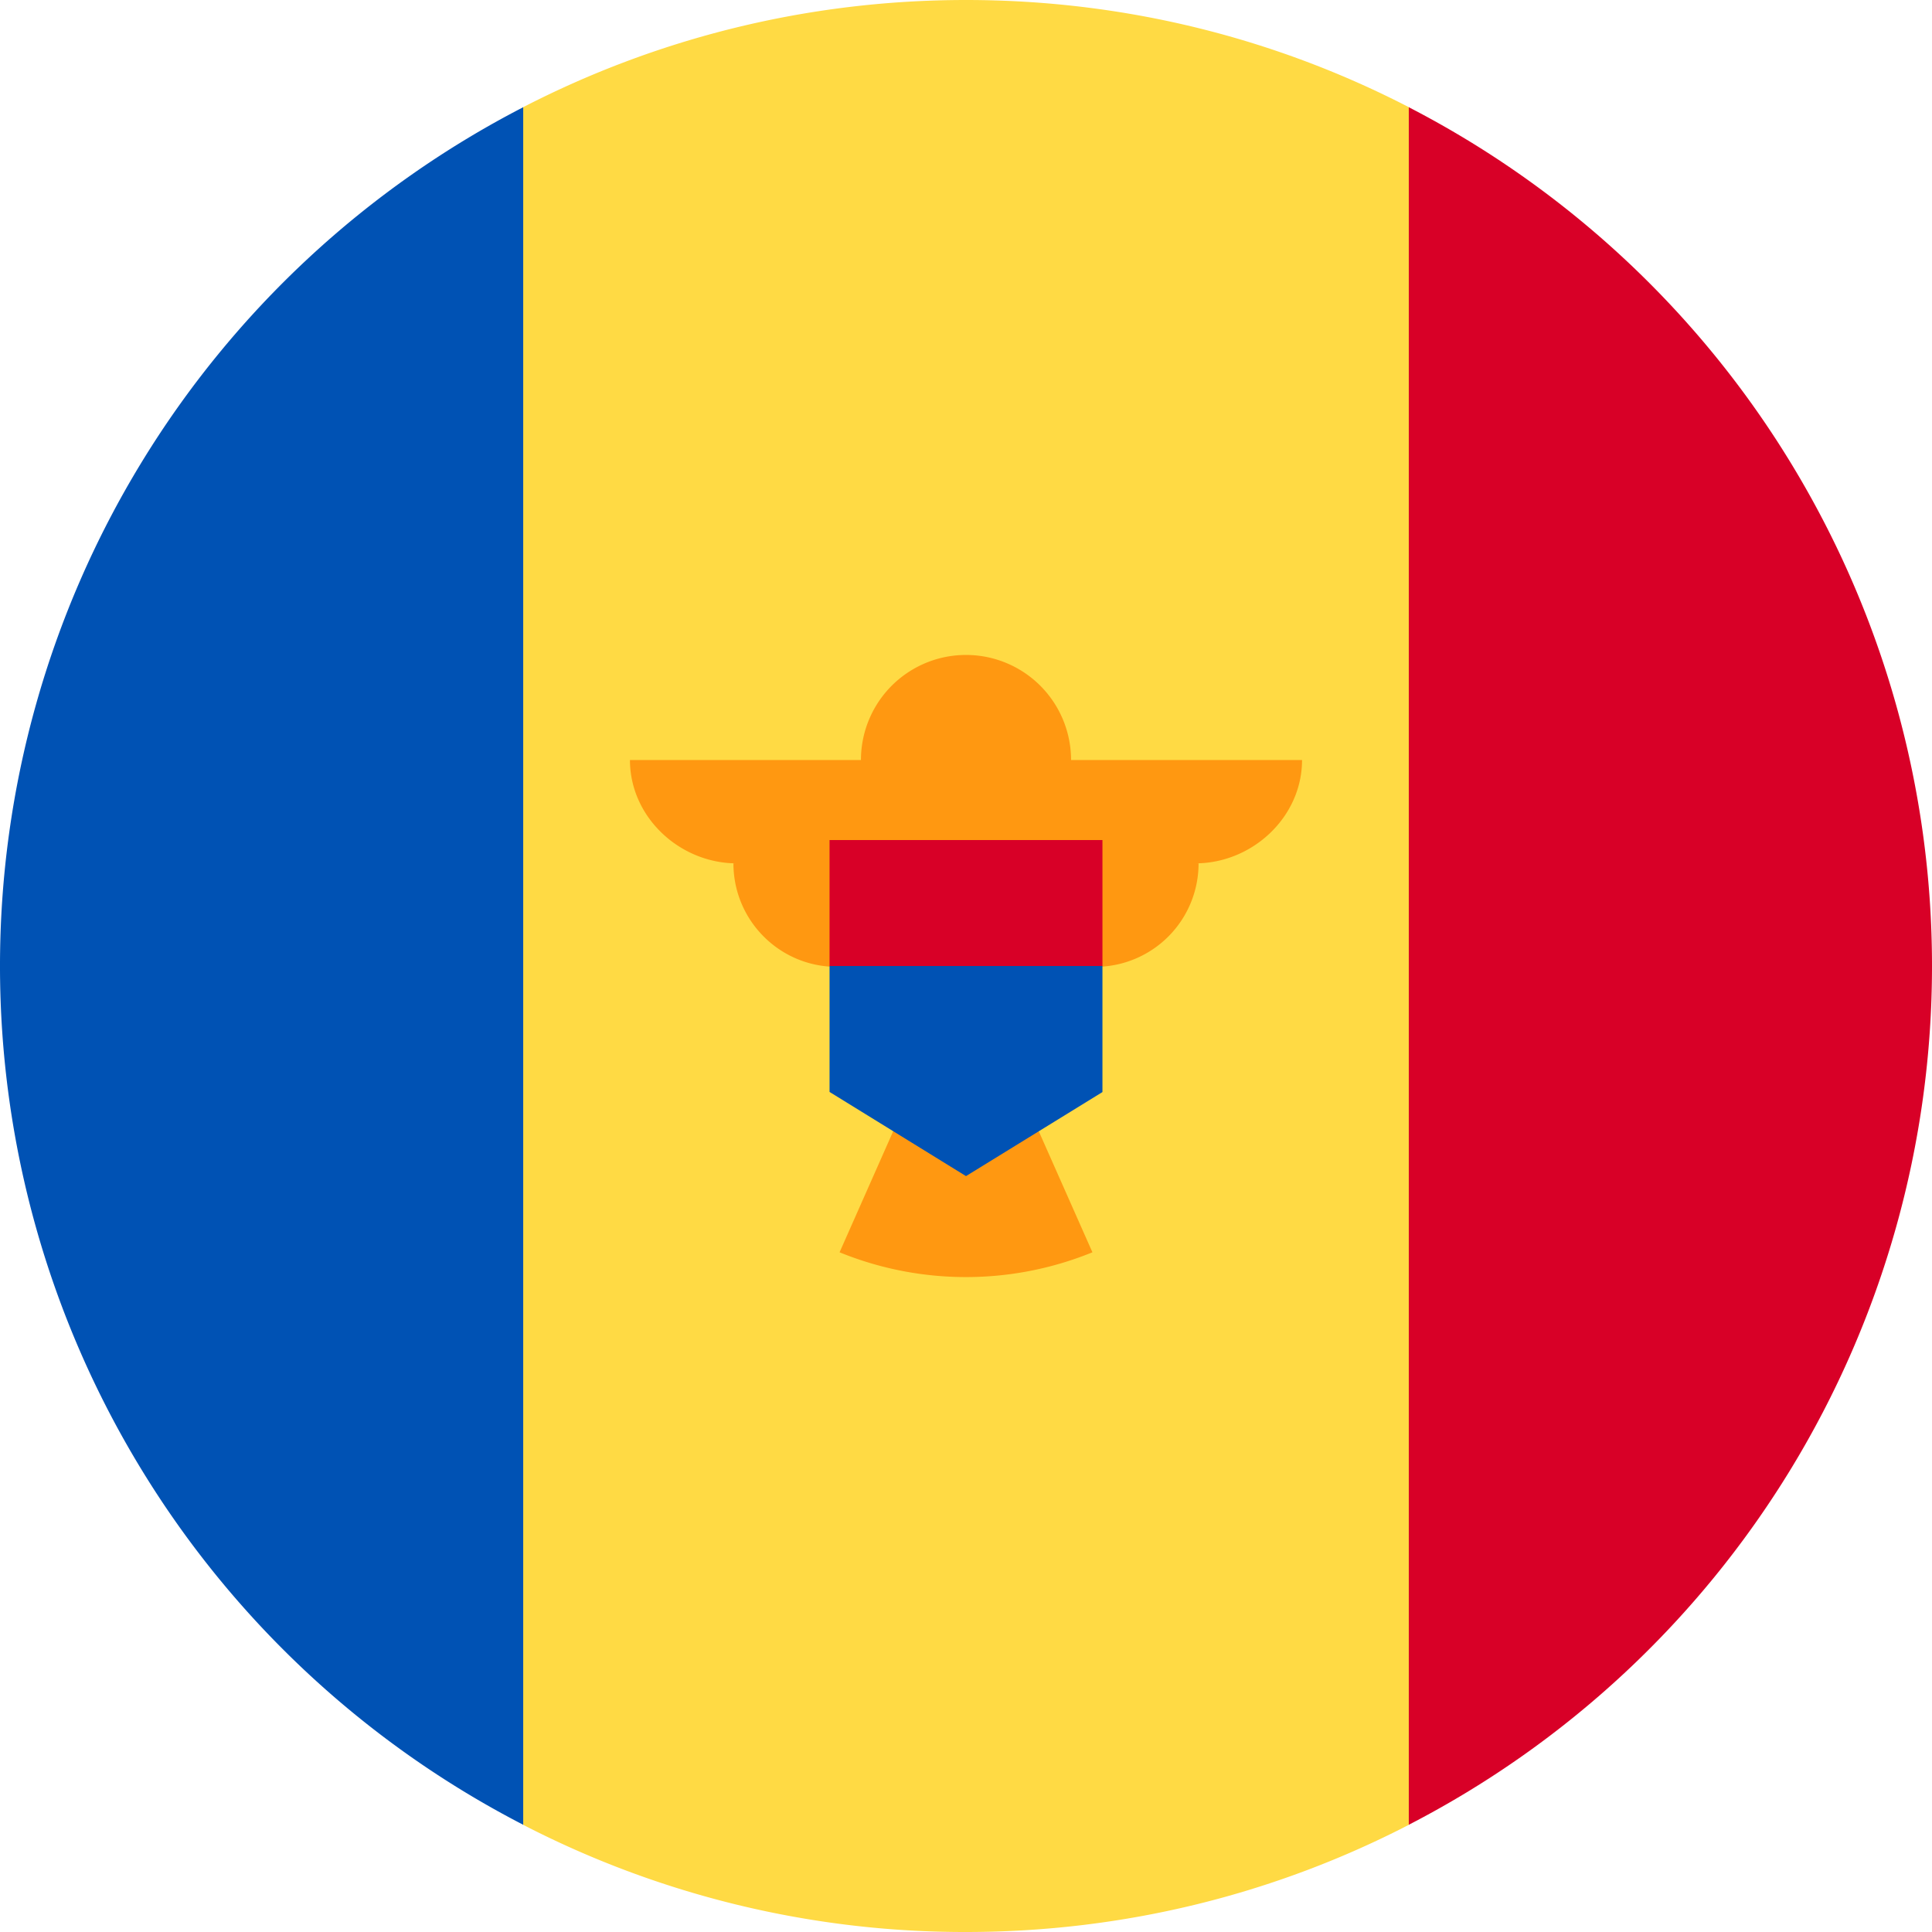 <svg xmlns="http://www.w3.org/2000/svg" width="16" height="16" fill="none"><path fill="#FFDA44" d="M11.672.89v14.22c-1.1.569-2.348.89-3.672.89a7.966 7.966 0 0 1-3.672-.89V.89C5.428.322 6.676 0 8 0c1.324 0 2.572.321 3.672.89Z"/><path fill="#D80027" d="M11.667 15.112A8 8 0 0 0 16 8 8 8 0 0 0 11.667.888v14.224Z"/><path fill="#0052B4" d="M4.333.888v14.224A8 8 0 0 1 0 8 8 8 0 0 1 4.333.888Z"/><path fill="#FF9811" d="M10.783 6.294H8.87a.87.87 0 1 0-1.74 0H5.217c0 .473.412.856.885.856h-.028c0 .473.383.857.856.857 0 .418.3.766.698.84l-.675 1.524a2.774 2.774 0 0 0 2.094 0l-.675-1.523a.856.856 0 0 0 .698-.841.856.856 0 0 0 .856-.857h-.028c.473 0 .885-.383.885-.856Z"/><path fill="#0052B4" d="M8 7.478 6.87 8v1.043L8 9.74l1.13-.696V8L8 7.478Z"/><path fill="#D80027" d="M6.87 6.957h2.26V8H6.87V6.957Z"/></svg>
